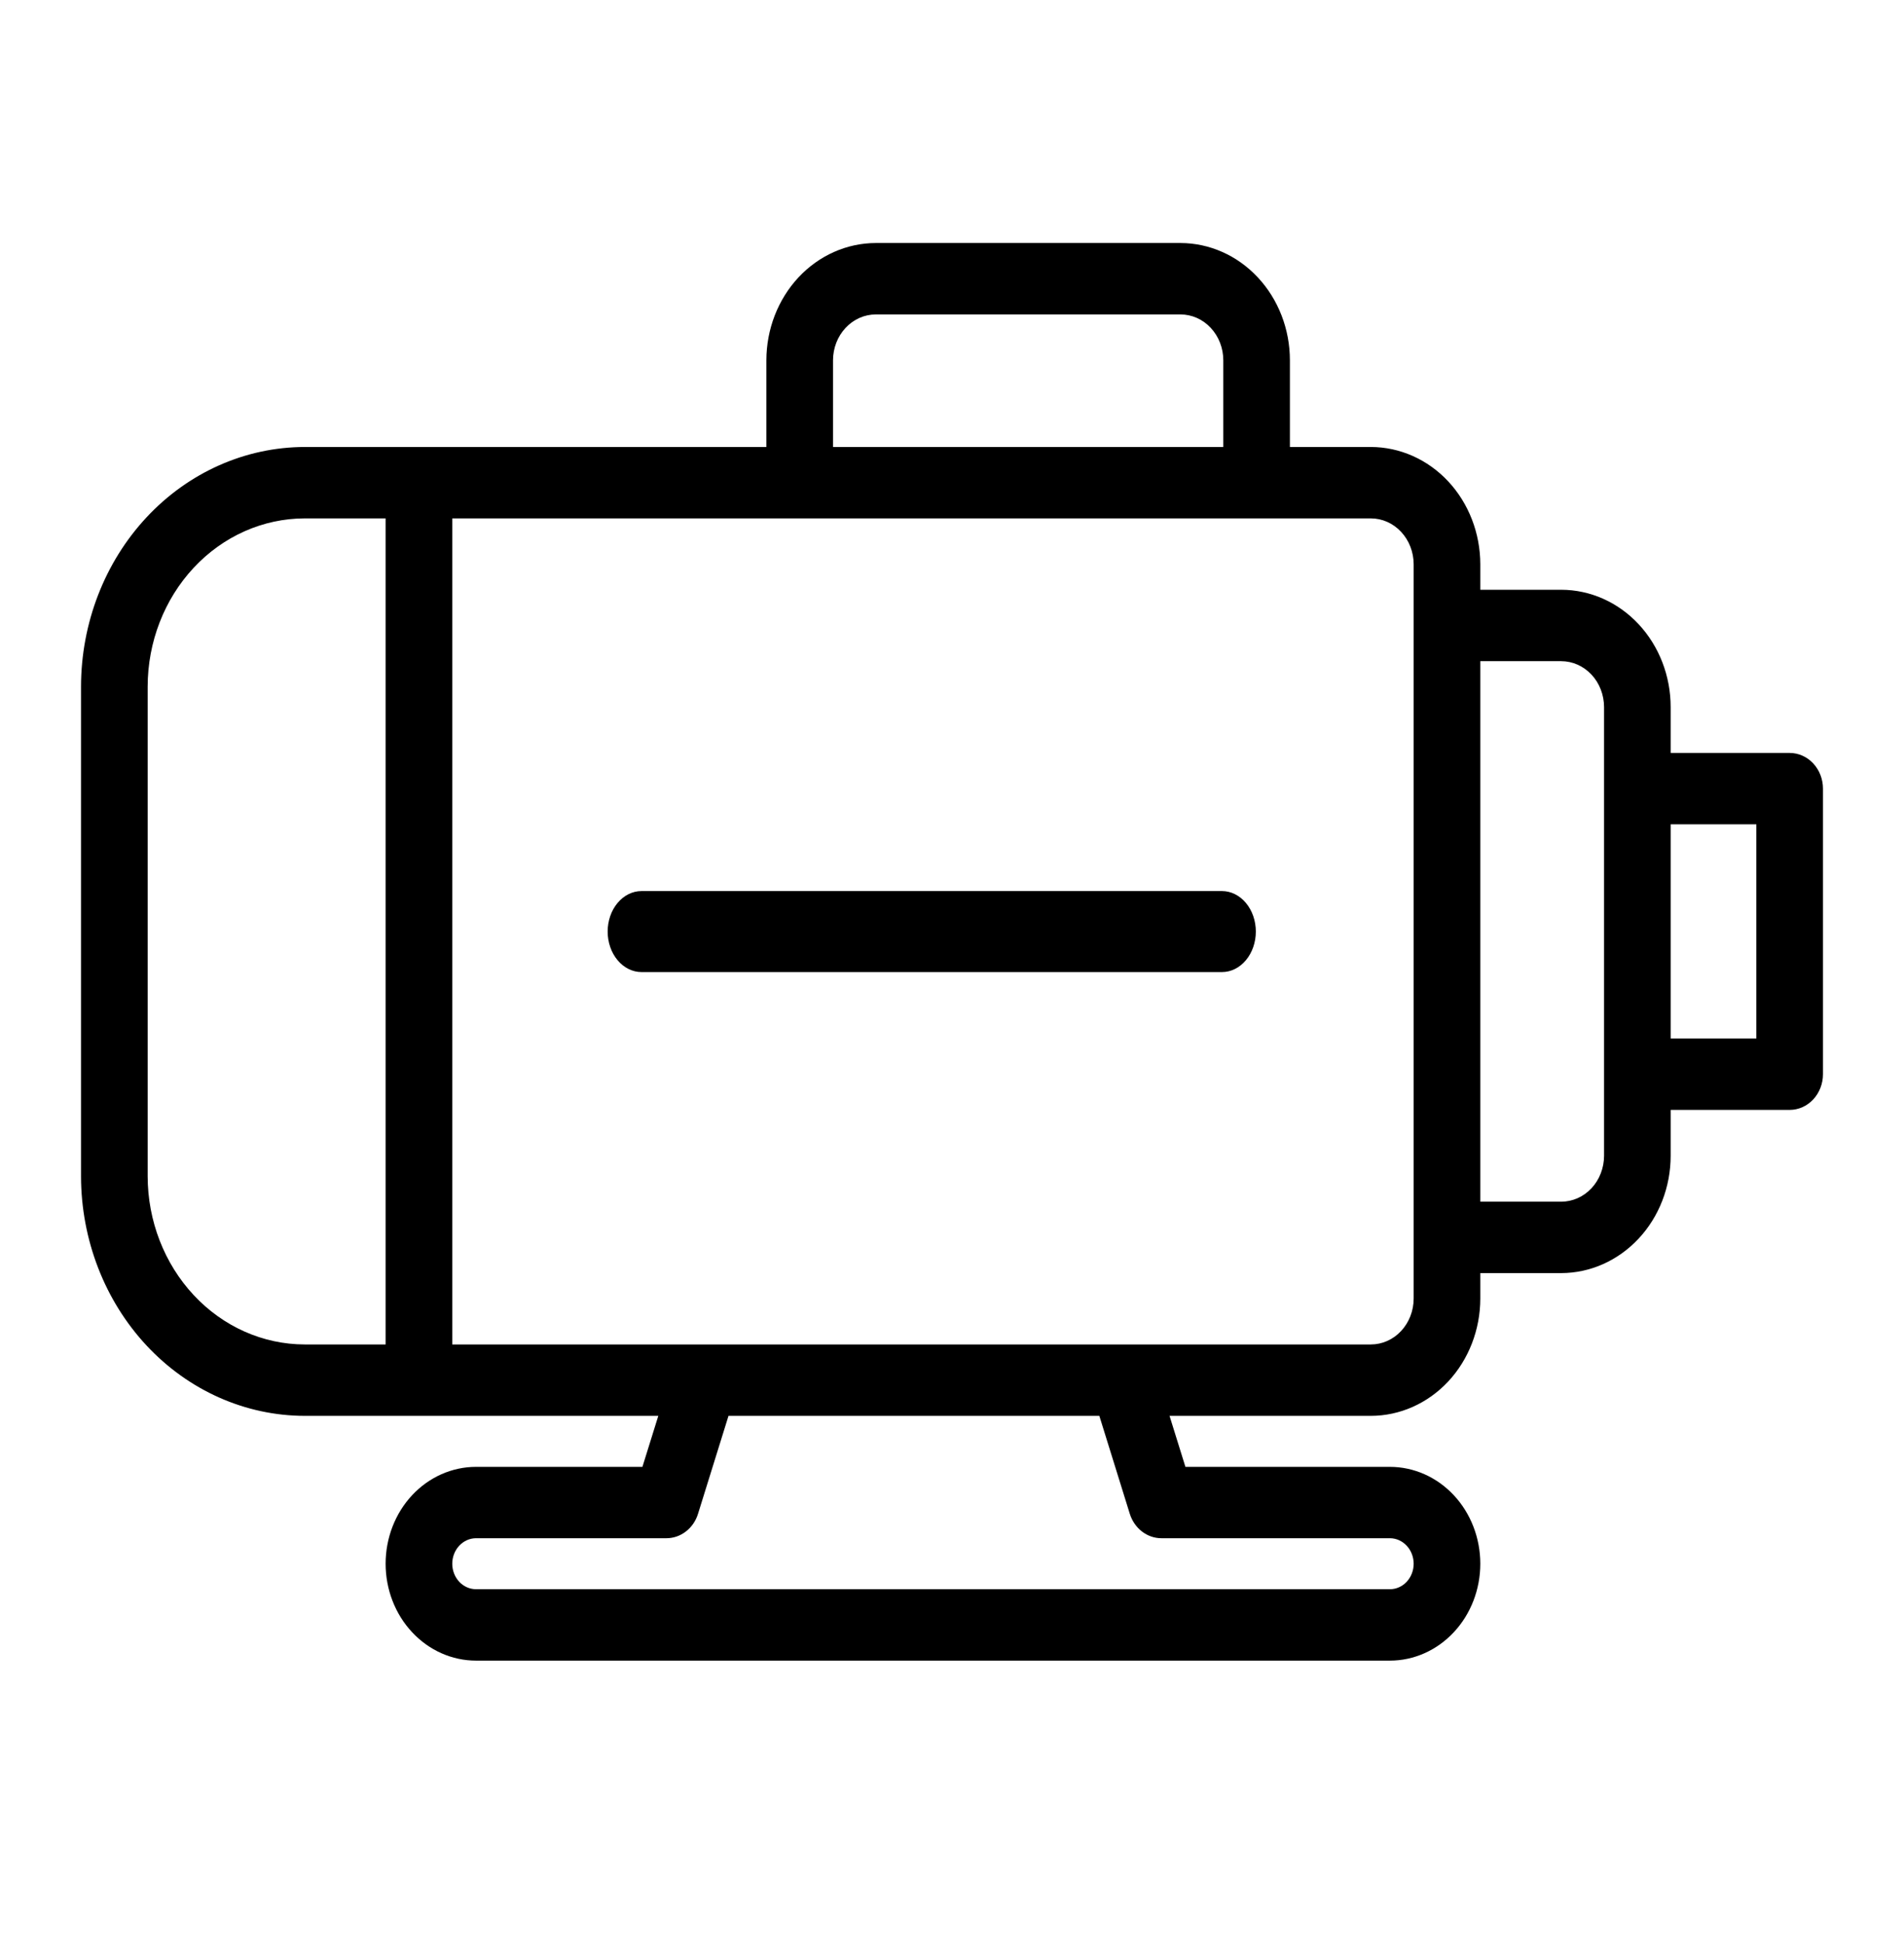 <svg width="47" height="48" viewBox="0 0 47 48" fill="none" xmlns="http://www.w3.org/2000/svg">
<g id="water-pump">
<path id="Vector" d="M44.178 18.59H41.24V17.457C41.24 16.689 40.955 15.953 40.448 15.41C39.941 14.867 39.255 14.562 38.538 14.561H36.541V13.932C36.54 13.164 36.255 12.428 35.749 11.885C35.242 11.342 34.555 11.037 33.839 11.036H31.841V8.896C31.841 8.128 31.556 7.392 31.049 6.849C30.543 6.306 29.856 6.001 29.139 6H21.62C20.904 6.001 20.217 6.306 19.71 6.849C19.204 7.392 18.919 8.128 18.918 8.896V11.036H7.522C6.058 11.038 4.654 11.662 3.619 12.771C2.584 13.88 2.002 15.384 2 16.953V29.04C2.002 30.608 2.584 32.112 3.619 33.222C4.654 34.331 6.058 34.955 7.522 34.957H16.25L15.858 36.216H11.751C11.159 36.216 10.592 36.468 10.173 36.916C9.754 37.365 9.519 37.974 9.519 38.608C9.519 39.242 9.754 39.851 10.173 40.299C10.592 40.748 11.159 41 11.751 41H34.309C34.901 41 35.468 40.748 35.887 40.299C36.306 39.851 36.541 39.242 36.541 38.608C36.541 37.974 36.306 37.365 35.887 36.916C35.468 36.468 34.901 36.216 34.309 36.216H29.262L28.87 34.957H33.839C34.555 34.956 35.242 34.651 35.749 34.108C36.255 33.565 36.54 32.829 36.541 32.061V31.432H38.538C39.255 31.431 39.941 31.125 40.448 30.582C40.955 30.04 41.24 29.304 41.24 28.536V27.403H44.178C44.396 27.403 44.605 27.31 44.759 27.145C44.913 26.979 45 26.755 45 26.522V19.471C45 19.238 44.913 19.013 44.759 18.848C44.605 18.683 44.396 18.59 44.178 18.59ZM20.563 8.896C20.563 8.595 20.675 8.307 20.873 8.095C21.071 7.882 21.34 7.763 21.62 7.763H29.139C29.42 7.763 29.689 7.882 29.887 8.095C30.085 8.307 30.197 8.595 30.197 8.896V11.036H20.563V8.896ZM3.645 29.04V16.953C3.646 15.852 4.055 14.796 4.782 14.017C5.508 13.238 6.494 12.8 7.522 12.799H9.519V33.194H7.522C6.494 33.193 5.508 32.755 4.782 31.976C4.055 31.197 3.646 30.141 3.645 29.04ZM27.889 37.376C27.944 37.551 28.049 37.704 28.189 37.812C28.329 37.92 28.497 37.978 28.669 37.978H34.309C34.465 37.978 34.614 38.045 34.724 38.163C34.834 38.281 34.896 38.441 34.896 38.608C34.896 38.775 34.834 38.935 34.724 39.053C34.614 39.171 34.465 39.237 34.309 39.237H11.751C11.596 39.237 11.446 39.171 11.336 39.053C11.226 38.935 11.164 38.775 11.164 38.608C11.164 38.441 11.226 38.281 11.336 38.163C11.446 38.045 11.596 37.978 11.751 37.978H16.451C16.624 37.978 16.792 37.92 16.932 37.811C17.072 37.703 17.177 37.55 17.231 37.374L17.983 34.957H27.137L27.889 37.376ZM34.896 32.061C34.896 32.362 34.784 32.65 34.586 32.862C34.388 33.075 34.119 33.194 33.839 33.194H11.164V12.799H33.839C34.119 12.799 34.388 12.918 34.586 13.131C34.784 13.343 34.896 13.631 34.896 13.932V32.061ZM39.596 28.536C39.595 28.836 39.484 29.125 39.286 29.337C39.087 29.549 38.819 29.669 38.538 29.669H36.541V16.324H38.538C38.819 16.324 39.087 16.444 39.286 16.656C39.484 16.868 39.595 17.156 39.596 17.457V28.536ZM43.355 25.64H41.24V20.352H43.355V25.64Z" fill="black"/>
<path id="Vector_2" d="M30.164 22H15.836C15.614 22 15.402 22.105 15.245 22.293C15.088 22.48 15 22.735 15 23C15 23.265 15.088 23.52 15.245 23.707C15.402 23.895 15.614 24 15.836 24H30.164C30.386 24 30.598 23.895 30.755 23.707C30.912 23.52 31 23.265 31 23C31 22.735 30.912 22.48 30.755 22.293C30.598 22.105 30.386 22 30.164 22Z" fill="black"/>
</g>
</svg>
